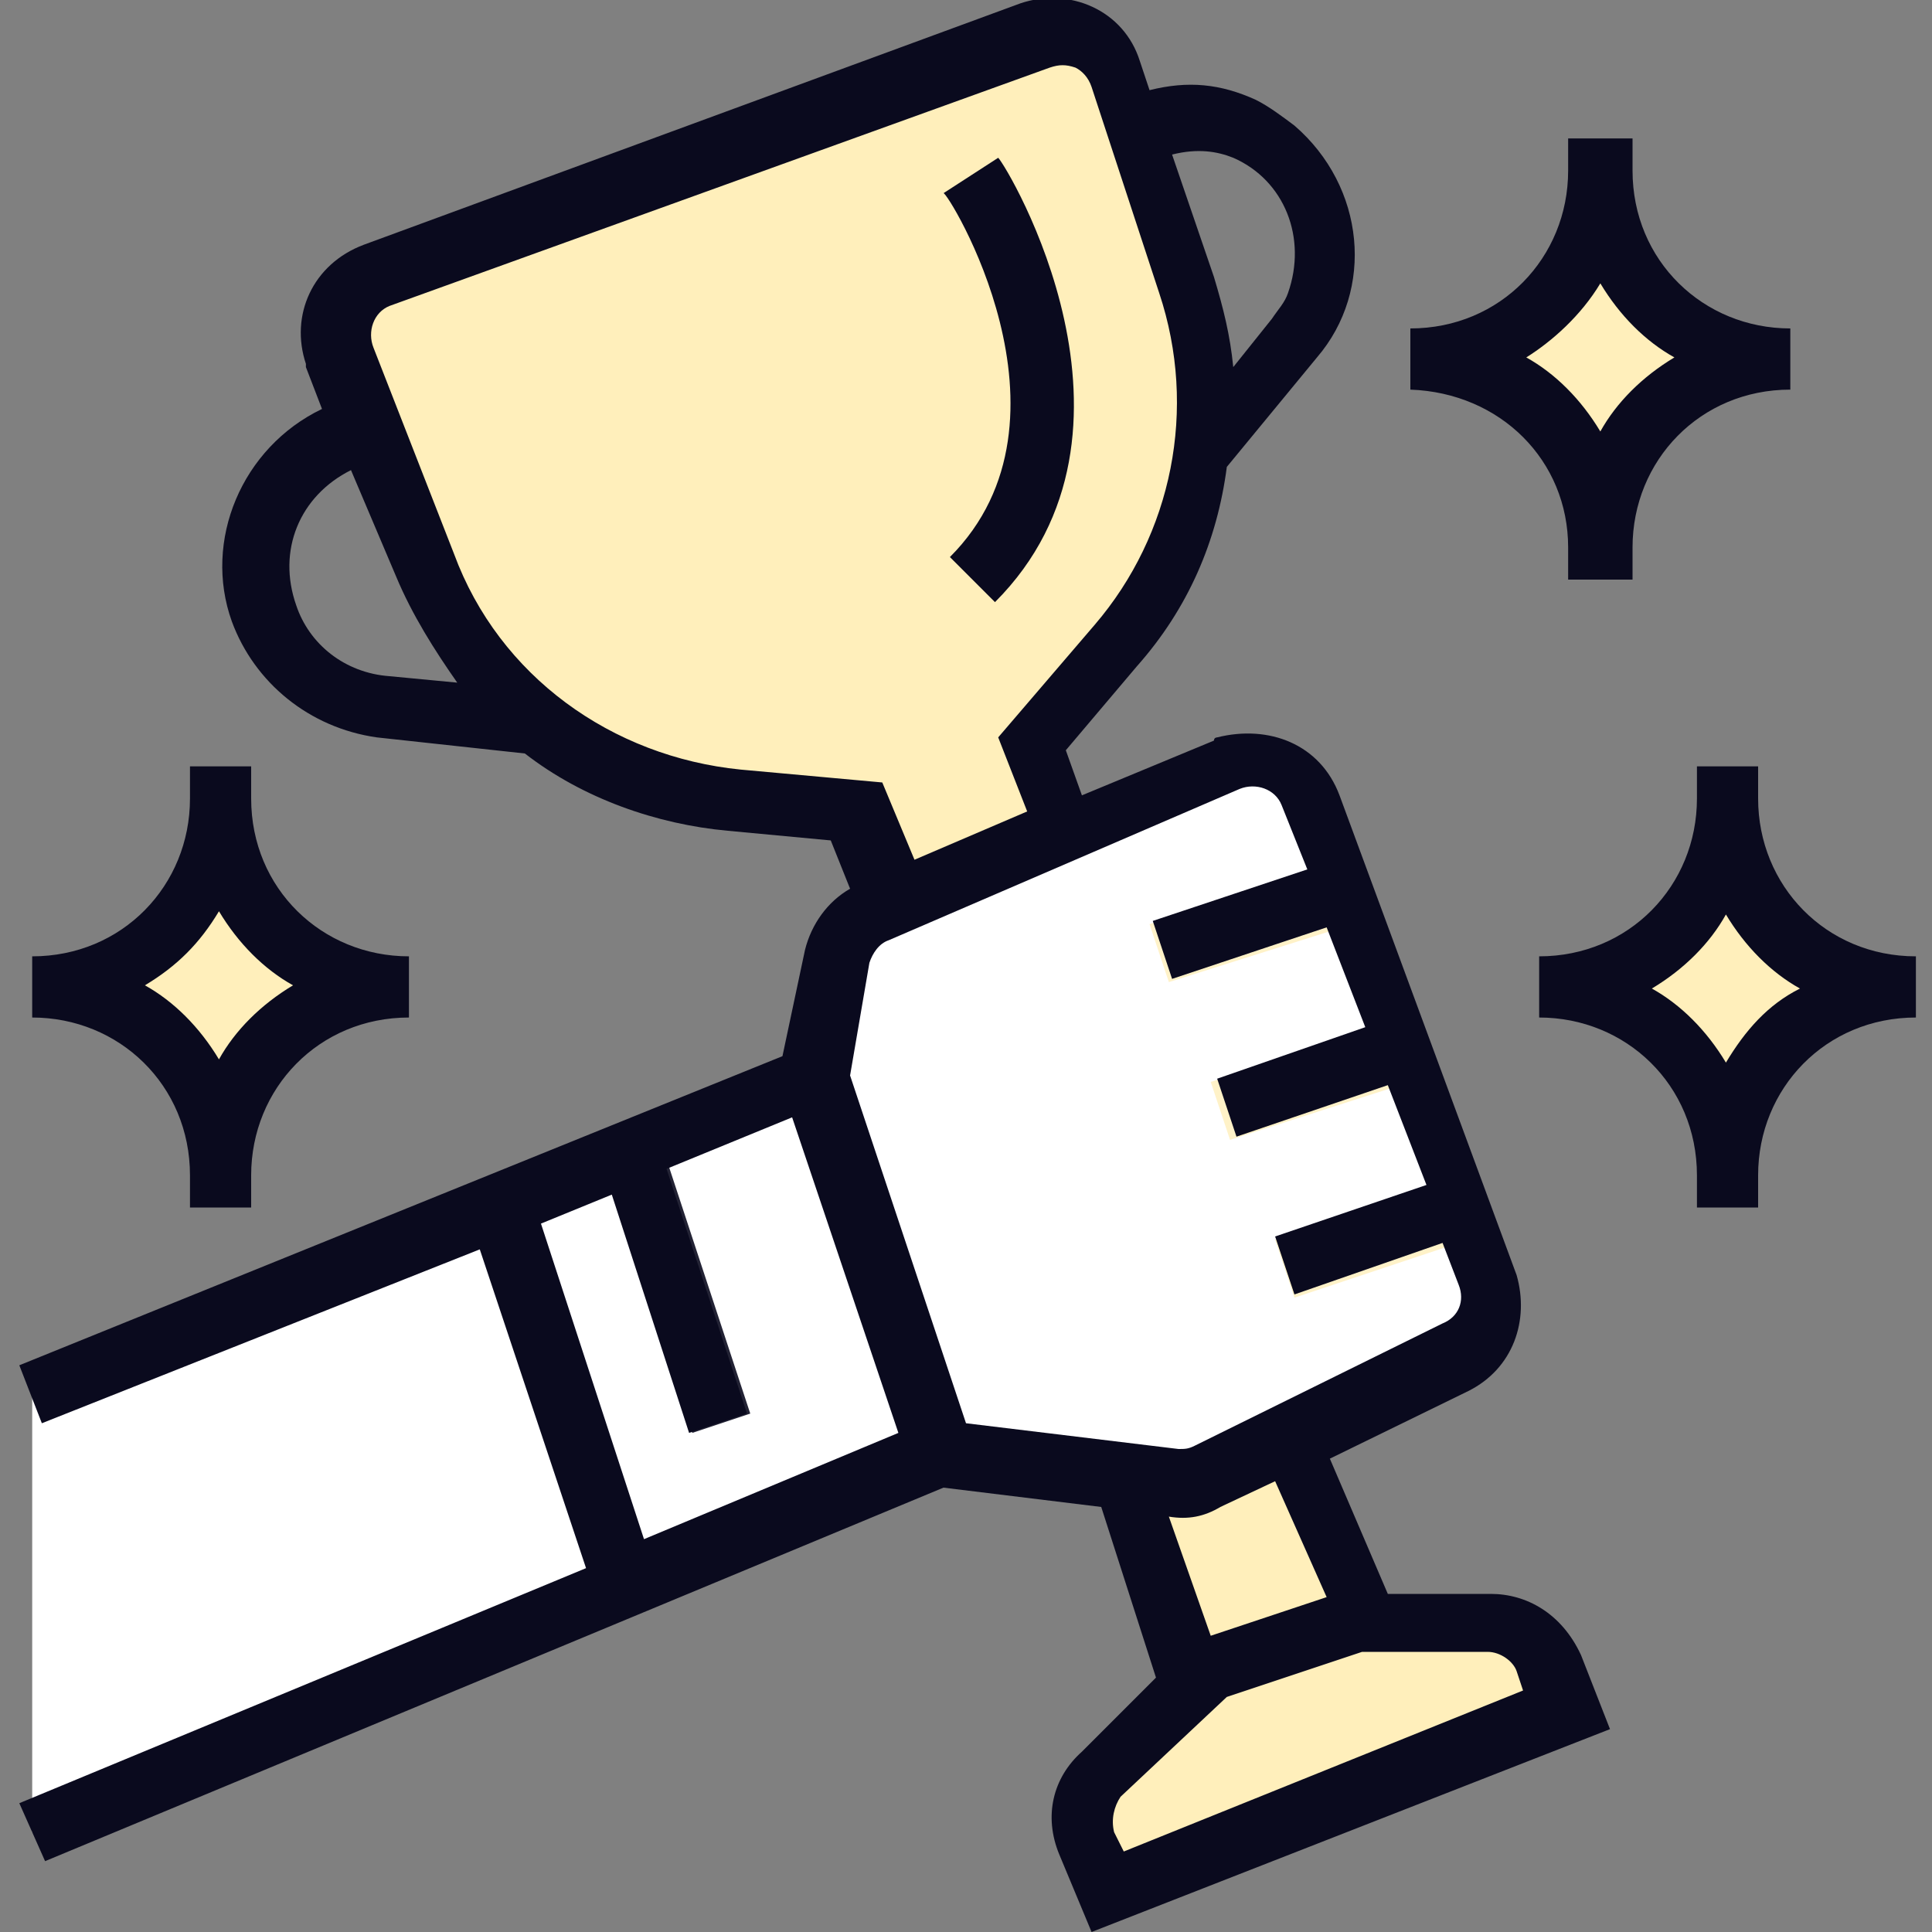 <?xml version="1.0" encoding="utf-8"?>
<!-- Generator: Adobe Illustrator 27.1.1, SVG Export Plug-In . SVG Version: 6.00 Build 0)  -->
<svg version="1.1" id="Capa_1" xmlns="http://www.w3.org/2000/svg" xmlns:xlink="http://www.w3.org/1999/xlink" x="0px" y="0px"
	 viewBox="0 0 60 60" style="enable-background:new 0 0 60 60;" xml:space="preserve">
<rect x="0" y="0" width="60" height="60" fill="#808080" stroke="none"/>
<style type="text/css">
	.st0{fill:#FFF4D0;}
	.st1{fill:#FFEAA6;}
	.st2{fill:#4A4A59;}
	.st3{fill:#232335;}
	.st4{fill:#FFF2C8;}
	.st5{fill:#FFEFBB;}
	.st6{fill:#FFFFFF;}
	.st7{fill:#0A0A1E;}
</style>
<g>
	<g>
		<g>
			<path class="st0" d="M30.9,18.7l-1.4-1.4c4.3-4.3-0.1-11.4-0.1-11.5l1.7-1.1C31.2,5.2,36.2,13.3,30.9,18.7z"/>
		</g>
		<g>
			<path class="st1" d="M48.2,51.5c-0.3-0.8-1-1.3-1.8-1.3h-3.9l-5.3,2.1L34.3,55c-0.6,0.6-0.8,1.4-0.5,2.1l0.6,1.5l14.2-5.5
				L48.2,51.5z"/>
		</g>
		<g>
			<path class="st2" d="M25.4,33.5l-9.7,3.9l3.9,11.8l9.7-4L25.4,33.5z"/>
		</g>
		<g>
			<path class="st3" d="M21.5,44.5l1.8-0.6l-2.8-8.5l-1.7,0.7L21.5,44.5z"/>
		</g>
		<g>
			<path class="st4" d="M41.3,26.8l-5.6,1.9l0.6,1.8l5.7-1.8L41.3,26.8z"/>
		</g>
		<g>
			<path class="st4" d="M43.2,31.8l-5.6,1.8l0.6,1.8l5.6-1.8L43.2,31.8z"/>
		</g>
		<g>
			<path class="st4" d="M44.9,36.7l-5.3,1.8l0.6,1.8l5.4-1.8L44.9,36.7z"/>
		</g>
		<g>
			<path class="st5" d="M26.8,25.2L23,24.8c-4.4-0.4-8.2-3.2-9.8-7.4L10.5,11c-0.4-1,0.1-2.2,1.1-2.5h0.1l20.5-7.4
				c1-0.4,2.1,0.2,2.5,1.2l2.1,6.4c1.3,3.9,0.5,8.2-2.2,11.3L32,23l10.4,27.2h3.9c0.8,0,1.6,0.5,1.8,1.3l0.6,1.5l-14.3,5.6l-0.6-1.5
				c-0.3-0.8-0.1-1.6,0.5-2.1l2.8-2.7L26.8,25.2z"/>
		</g>
		<g>
			<path class="st5" d="M48.2,51.5c-0.3-0.8-1-1.3-1.8-1.3h-3.9l-5.3,2.1L34.3,55c-0.6,0.6-0.8,1.4-0.5,2.1l0.6,1.5l14.2-5.5
				L48.2,51.5z"/>
		</g>
		<g>
			<path class="st6" d="M46.2,39.7l-5.5-14.9c-0.4-1-1.5-1.6-2.5-1.2h-0.1l-10.7,4.7c-0.6,0.3-1,0.8-1.2,1.4l-0.8,3.9L1,43.3v13.6
				l28.2-11.7l7.2,0.9c0.4,0,0.8,0,1.1-0.2l7.7-3.8C46.1,41.6,46.4,40.6,46.2,39.7z"/>
		</g>
		<g>
			<path class="st5" d="M49.7,4.4v1c0,3.2-2.6,5.8-5.8,5.8c3.2,0,5.8,2.6,5.8,5.8v1v-1c0-3.2,2.6-5.8,5.8-5.8
				c-3.2,0-5.8-2.6-5.8-5.8V4.4z"/>
		</g>
		<g>
			<path class="st5" d="M6.8,23.8v1c0,3.2-2.6,5.8-5.8,5.8c3.2,0,5.8,2.6,5.8,5.8v1v-1c0-3.2,2.6-5.8,5.8-5.8
				c-3.2,0-5.8-2.6-5.8-5.8V23.8z"/>
		</g>
		<g>
			<path class="st5" d="M53.6,23.8v1c0,3.2-2.6,5.8-5.8,5.8c3.2,0,5.8,2.6,5.8,5.8v1v-1c0-3.2,2.6-5.8,5.8-5.8
				c-3.2,0-5.8-2.6-5.8-5.8V23.8z"/>
		</g>
		<g>
			<path class="st3" d="M21.5,44.5l1.8-0.6l-2.8-8.5l-1.7,0.7L21.5,44.5z"/>
		</g>
		<g>
			<path class="st4" d="M41.3,26.8l-5.6,1.9l0.6,1.8l5.7-1.8L41.3,26.8z"/>
		</g>
		<g>
			<path class="st4" d="M43.2,31.8l-5.6,1.8l0.6,1.8l5.6-1.8L43.2,31.8z"/>
		</g>
		<g>
			<path class="st4" d="M44.9,36.7l-5.3,1.8l0.6,1.8l5.4-1.8L44.9,36.7z"/>
		</g>
	</g>
	<g>
		<path class="st7" d="M48.7,17v1h2v-1c0-2.7,2.1-4.9,4.9-4.9v-1.9c-2.7,0-4.9-2.1-4.9-4.9v-1h-2v1c0,2.7-2.1,4.9-4.9,4.9v1.9
			C46.6,12.2,48.7,14.3,48.7,17z M49.7,8.8c0.6,1,1.4,1.8,2.3,2.3c-1,0.6-1.8,1.4-2.3,2.3c-0.6-1-1.4-1.8-2.3-2.3
			C48.2,10.6,49.1,9.8,49.7,8.8z"/>
	</g>
	<g>
		<path class="st7" d="M5.9,36.5v1h1.9v-1c0-2.7,2.1-4.9,4.9-4.9v-1.9c-2.7,0-4.9-2.1-4.9-4.9v-1H5.9v1c0,2.7-2.1,4.9-4.9,4.9v1.9
			C3.7,31.6,5.9,33.7,5.9,36.5z M6.8,28.3c0.6,1,1.4,1.8,2.3,2.3c-1,0.6-1.8,1.4-2.3,2.3c-0.6-1-1.4-1.8-2.3-2.3
			C5.5,30,6.2,29.3,6.8,28.3z"/>
	</g>
	<g>
		<path class="st7" d="M1.4,57.8l27.9-11.6l4.9,0.6l1.7,5.3l-2.3,2.3c-0.9,0.8-1.2,2-0.7,3.2l1,2.4L50,53.7l-0.9-2.3
			c-0.6-1.3-1.7-1.9-2.8-1.9h-3.2l-1.8-4.2l4.3-2.1c1.4-0.7,1.9-2.2,1.5-3.6l-5.5-14.9c-0.6-1.6-2.2-2.2-3.8-1.8c0,0-0.1,0-0.1,0.1
			l-4.1,1.7l-0.5-1.4l2.2-2.6c1.6-1.8,2.5-3.9,2.8-6.2l2.8-3.4c1.8-2.1,1.5-5.3-0.7-7.2c-0.4-0.3-0.8-0.6-1.2-0.8
			c-1.1-0.5-2.1-0.6-3.3-0.3l-0.3-0.9c-0.5-1.6-2.2-2.3-3.7-1.8L11.3,7.6C9.7,8.2,9,9.8,9.5,11.3v0.1l0.5,1.3
			c-2.5,1.2-3.7,4.1-2.8,6.6c0.7,1.9,2.4,3.3,4.5,3.6l4.6,0.5c1.8,1.4,4.1,2.2,6.3,2.4l3.2,0.3l0.6,1.5c-0.7,0.4-1.2,1.1-1.4,1.9
			l-0.7,3.3L0.6,42.4l0.7,1.8l13.6-5.4l3.3,9.9L0.6,56L1.4,57.8z M42.3,51.3h3.9c0.4,0,0.8,0.3,0.9,0.6l0.2,0.6l-12.4,5l-0.3-0.6
			c-0.1-0.4,0-0.8,0.2-1.1l3.3-3.1L42.3,51.3z M36.3,47.1c0.6,0.1,1.1,0,1.6-0.3l1.7-0.8l1.6,3.6l-3.6,1.2L36.3,47.1z M38.3,4.9
			c1.6,0.7,2.3,2.5,1.7,4.2c-0.1,0.3-0.3,0.5-0.5,0.8l-1.2,1.5c-0.1-1-0.3-1.8-0.6-2.8l-1.3-3.8C37.2,4.6,37.8,4.7,38.3,4.9z
			 M12.1,21c-1.4-0.1-2.5-1-2.9-2.2c-0.6-1.7,0.1-3.4,1.7-4.2l1.4,3.3c0.5,1.2,1.2,2.3,1.9,3.3L12.1,21z M23,23.9
			c-4-0.4-7.5-2.9-8.9-6.7l-2.5-6.4c-0.2-0.5,0-1.1,0.5-1.3l20.5-7.4c0.3-0.1,0.5-0.1,0.8,0c0.2,0.1,0.4,0.3,0.5,0.6L36,9.1
			c1.2,3.6,0.4,7.5-2,10.3l-3,3.5l0.9,2.3l-3.5,1.5l-1-2.4L23,23.9z M27,29.9c0.1-0.3,0.3-0.6,0.6-0.7l10.9-4.7
			c0.5-0.2,1.1,0,1.3,0.5l0.8,2l-4.8,1.6l0.6,1.8l4.8-1.6l1.2,3.1l-4.6,1.6l0.6,1.8l4.7-1.6l1.2,3.1l-4.7,1.6l0.6,1.8l4.6-1.6
			l0.5,1.3c0.2,0.5,0,1-0.5,1.2l-7.7,3.8C36.9,45,36.8,45,36.6,45L30,44.2l-3.6-10.8L27,29.9z M16.8,38l2.2-0.9l2.4,7.4l1.8-0.6
			l-2.5-7.6l3.9-1.6l3.3,9.8L20,47.8L16.8,38z"/>
	</g>
	<g>
		<path class="st7" d="M54.6,24.8v-1h-1.9v1c0,2.7-2.1,4.9-4.9,4.9v1.9c2.7,0,4.9,2.1,4.9,4.9v1h1.9v-1c0-2.7,2.1-4.9,4.9-4.9v-1.9
			C56.7,29.7,54.6,27.5,54.6,24.8z M53.6,33c-0.6-1-1.4-1.8-2.3-2.3c1-0.6,1.8-1.4,2.3-2.3c0.6,1,1.4,1.8,2.3,2.3
			C54.9,31.2,54.2,32,53.6,33z"/>
	</g>
	<g>
		<path class="st7" d="M29.5,17.3l1.4,1.4c5.3-5.3,0.4-13.5,0.1-13.8L29.3,6C29.4,5.9,33.8,13,29.5,17.3z"/>
	</g>
</g>
</svg>
